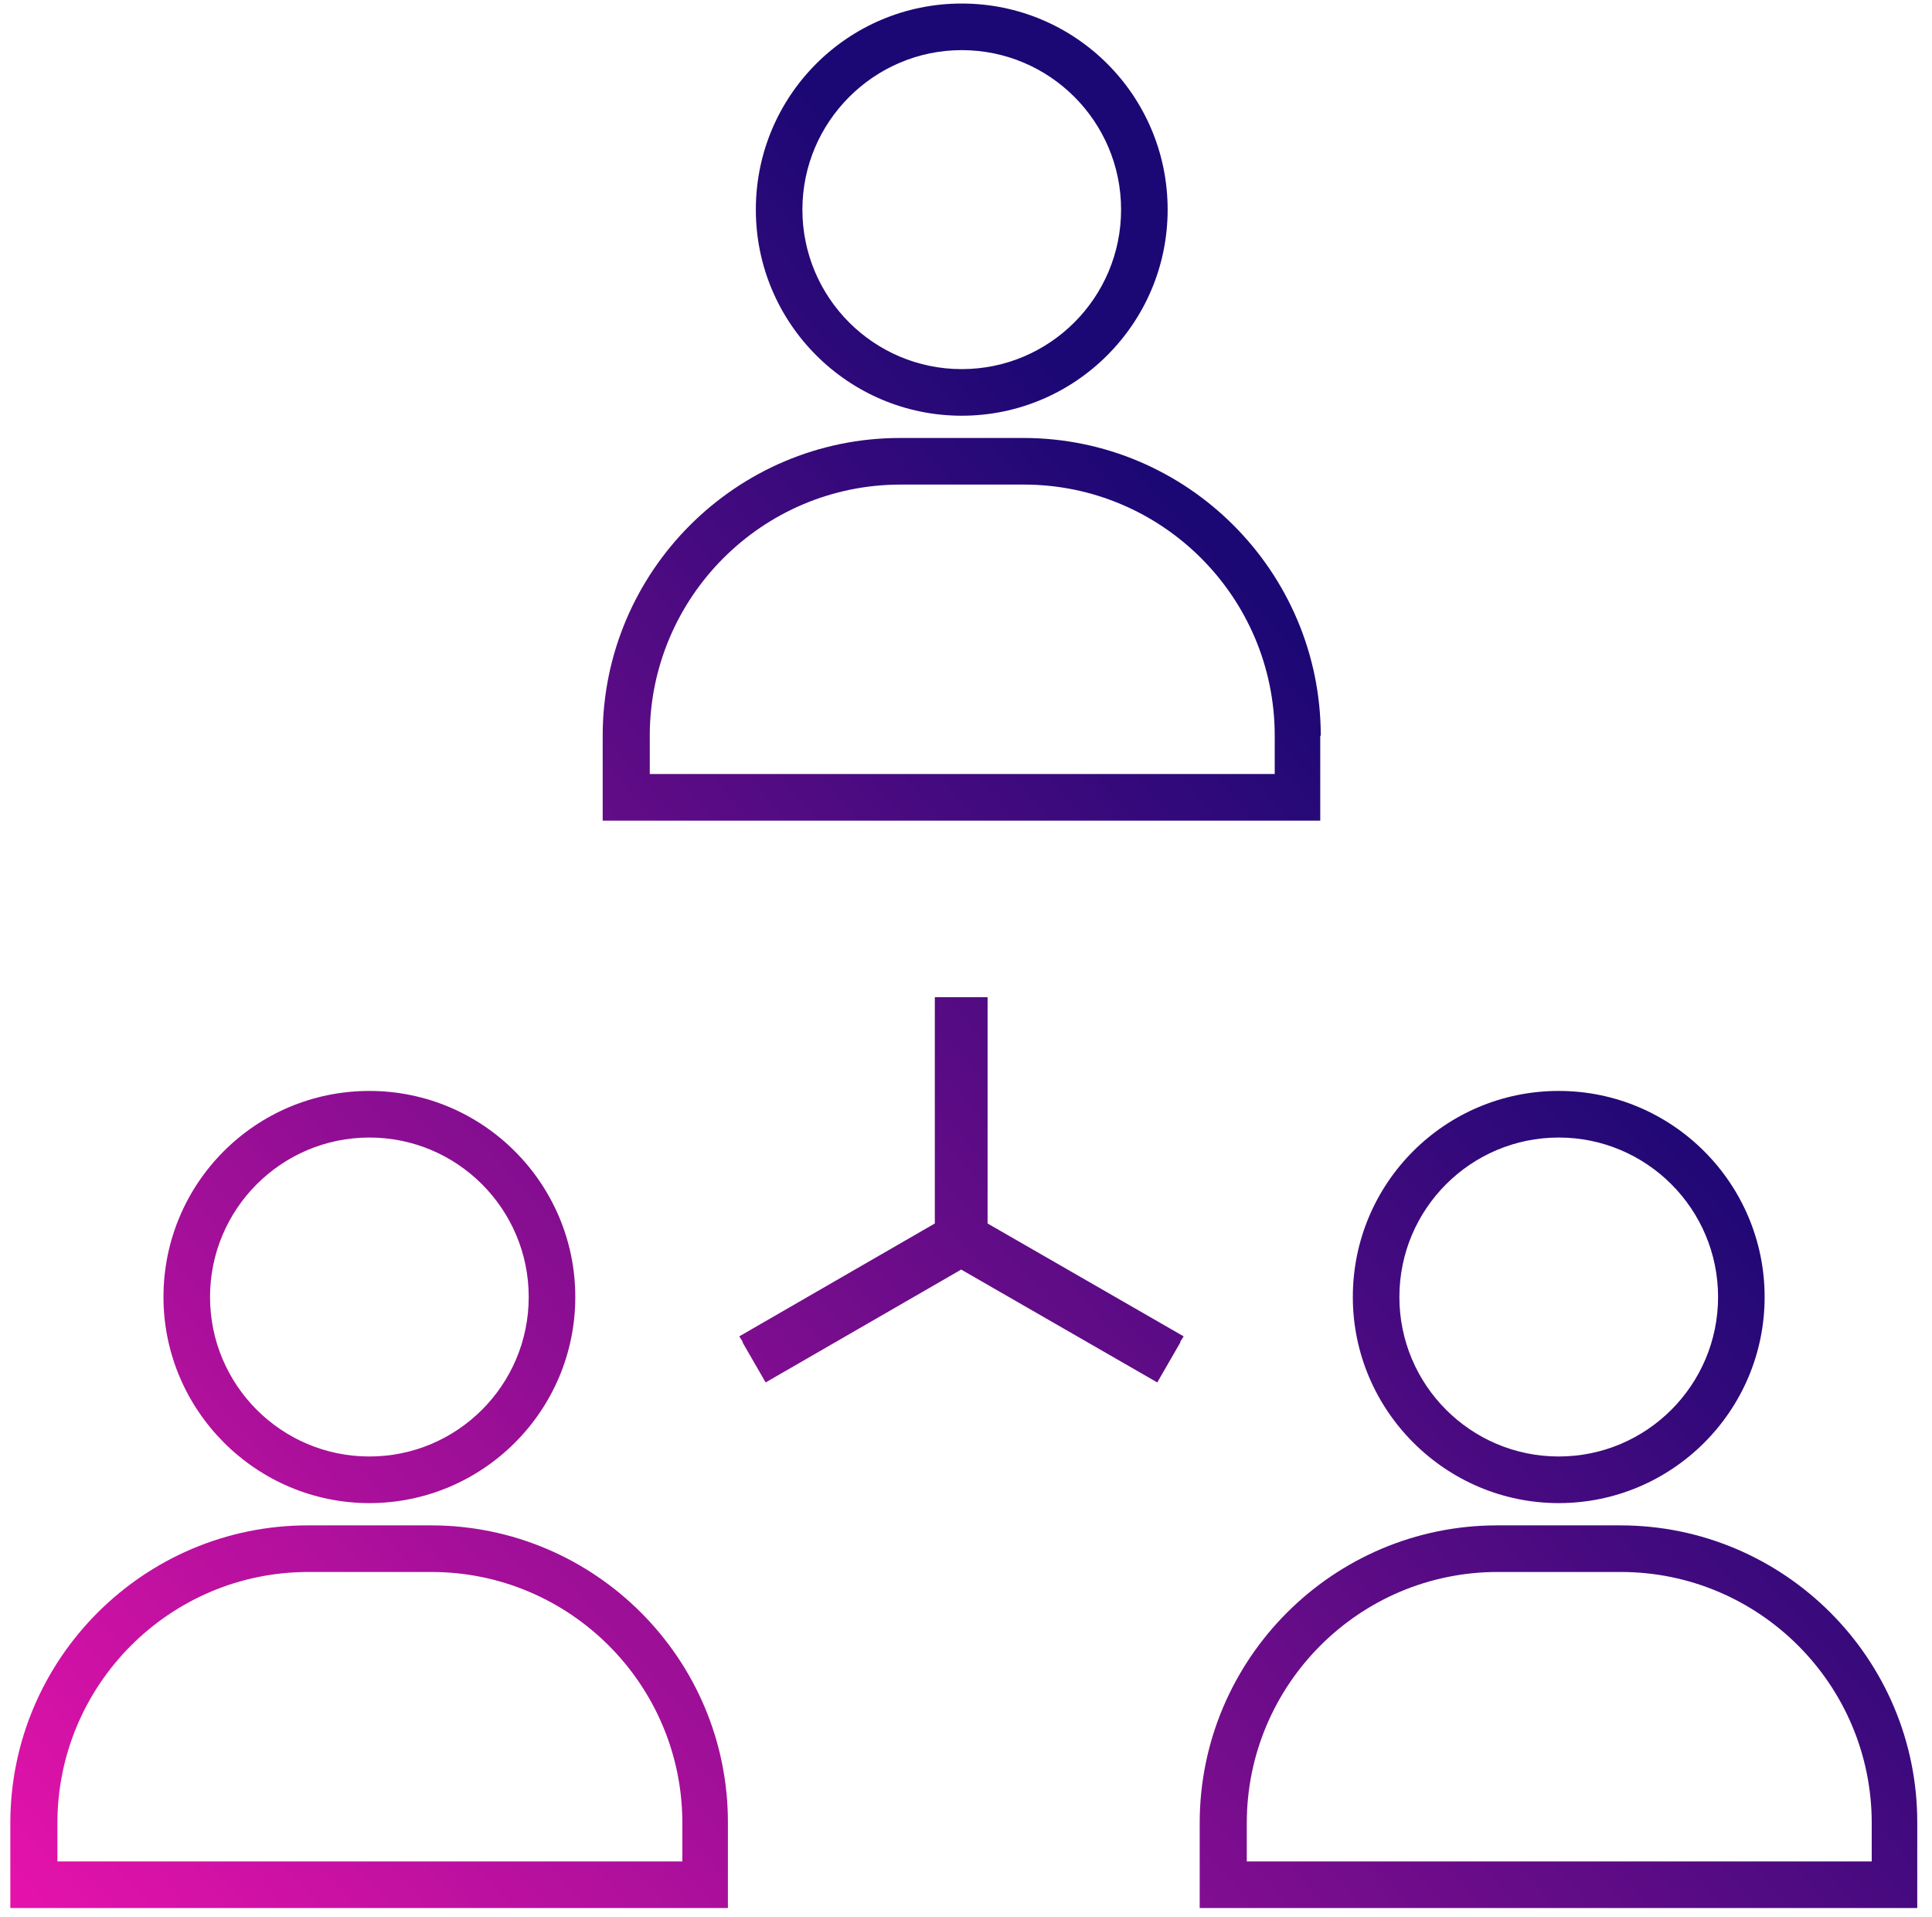 <svg width="122" height="121" viewBox="0 0 122 121" fill="none" xmlns="http://www.w3.org/2000/svg">
<path fill-rule="evenodd" clip-rule="evenodd" d="M60.73 26.245C67.885 26.245 73.733 20.426 73.733 13.234C73.733 6.042 67.918 0.223 60.73 0.223C53.544 0.223 47.729 6.042 47.729 13.234C47.729 20.426 53.576 26.245 60.73 26.245ZM60.73 3.165C66.284 3.165 70.793 7.676 70.793 13.234C70.793 18.791 66.284 23.303 60.73 23.303C55.177 23.303 50.669 18.791 50.669 13.234C50.669 7.676 55.21 3.165 60.73 3.165ZM62.363 77.241V62.955H61.971H59.423H59.031V77.241L46.682 84.367L46.911 84.727H46.878L48.348 87.276L60.697 80.15L73.078 87.276L74.548 84.727H74.516L74.744 84.367L62.363 77.241ZM94.542 96.3H102.317C112.673 96.3 121.102 104.734 121.069 115.097V120.458H75.757V115.097C75.757 104.734 84.186 96.3 94.542 96.3ZM78.73 117.516H118.162H118.194V115.097C118.194 106.336 111.073 99.242 102.35 99.242H94.575C85.82 99.242 78.73 106.369 78.73 115.097V117.516ZM98.429 94.894C105.583 94.894 111.431 89.075 111.431 81.883C111.431 74.724 105.616 68.873 98.429 68.873C91.242 68.873 85.427 74.691 85.427 81.883C85.427 89.042 91.274 94.894 98.429 94.894ZM98.429 71.815C103.982 71.815 108.491 76.326 108.491 81.883C108.491 87.44 103.982 91.951 98.429 91.951C92.875 91.951 88.367 87.44 88.367 81.883C88.367 76.326 92.875 71.815 98.429 71.815ZM64.618 27.65C74.974 27.65 83.402 36.084 83.402 46.447H83.37V51.809H38.058V46.447C38.058 36.084 46.486 27.65 56.842 27.65H64.618ZM41.031 48.866H80.462H80.495V46.447C80.495 37.686 73.373 30.592 64.65 30.592H56.875C48.12 30.592 41.031 37.719 41.031 46.447V48.866ZM27.212 96.3H19.437C9.081 96.3 0.652 104.734 0.652 115.097V120.458H45.965V115.097C45.997 104.734 37.568 96.3 27.212 96.3ZM43.057 117.516H3.625V115.097C3.625 106.369 10.714 99.242 19.47 99.242H27.245C35.968 99.242 43.089 106.336 43.089 115.097V117.516H43.057ZM36.328 81.883C36.328 89.075 30.48 94.894 23.325 94.894C16.171 94.894 10.323 89.042 10.323 81.883C10.323 74.691 16.138 68.873 23.325 68.873C30.512 68.873 36.328 74.724 36.328 81.883ZM33.387 81.883C33.387 76.326 28.879 71.815 23.325 71.815C17.771 71.815 13.263 76.326 13.263 81.883C13.263 87.44 17.771 91.951 23.325 91.951C28.879 91.951 33.387 87.44 33.387 81.883Z" fill="url(#paint0_linear_485_7250)"/>
<defs>
<linearGradient id="paint0_linear_485_7250" x1="-6.573" y1="120.458" x2="128.115" y2="0.021" gradientUnits="userSpaceOnUse">
<stop stop-color="#EF13AD"/>
<stop offset="0.662" stop-color="#1B0874"/>
</linearGradient>
</defs>
</svg>
